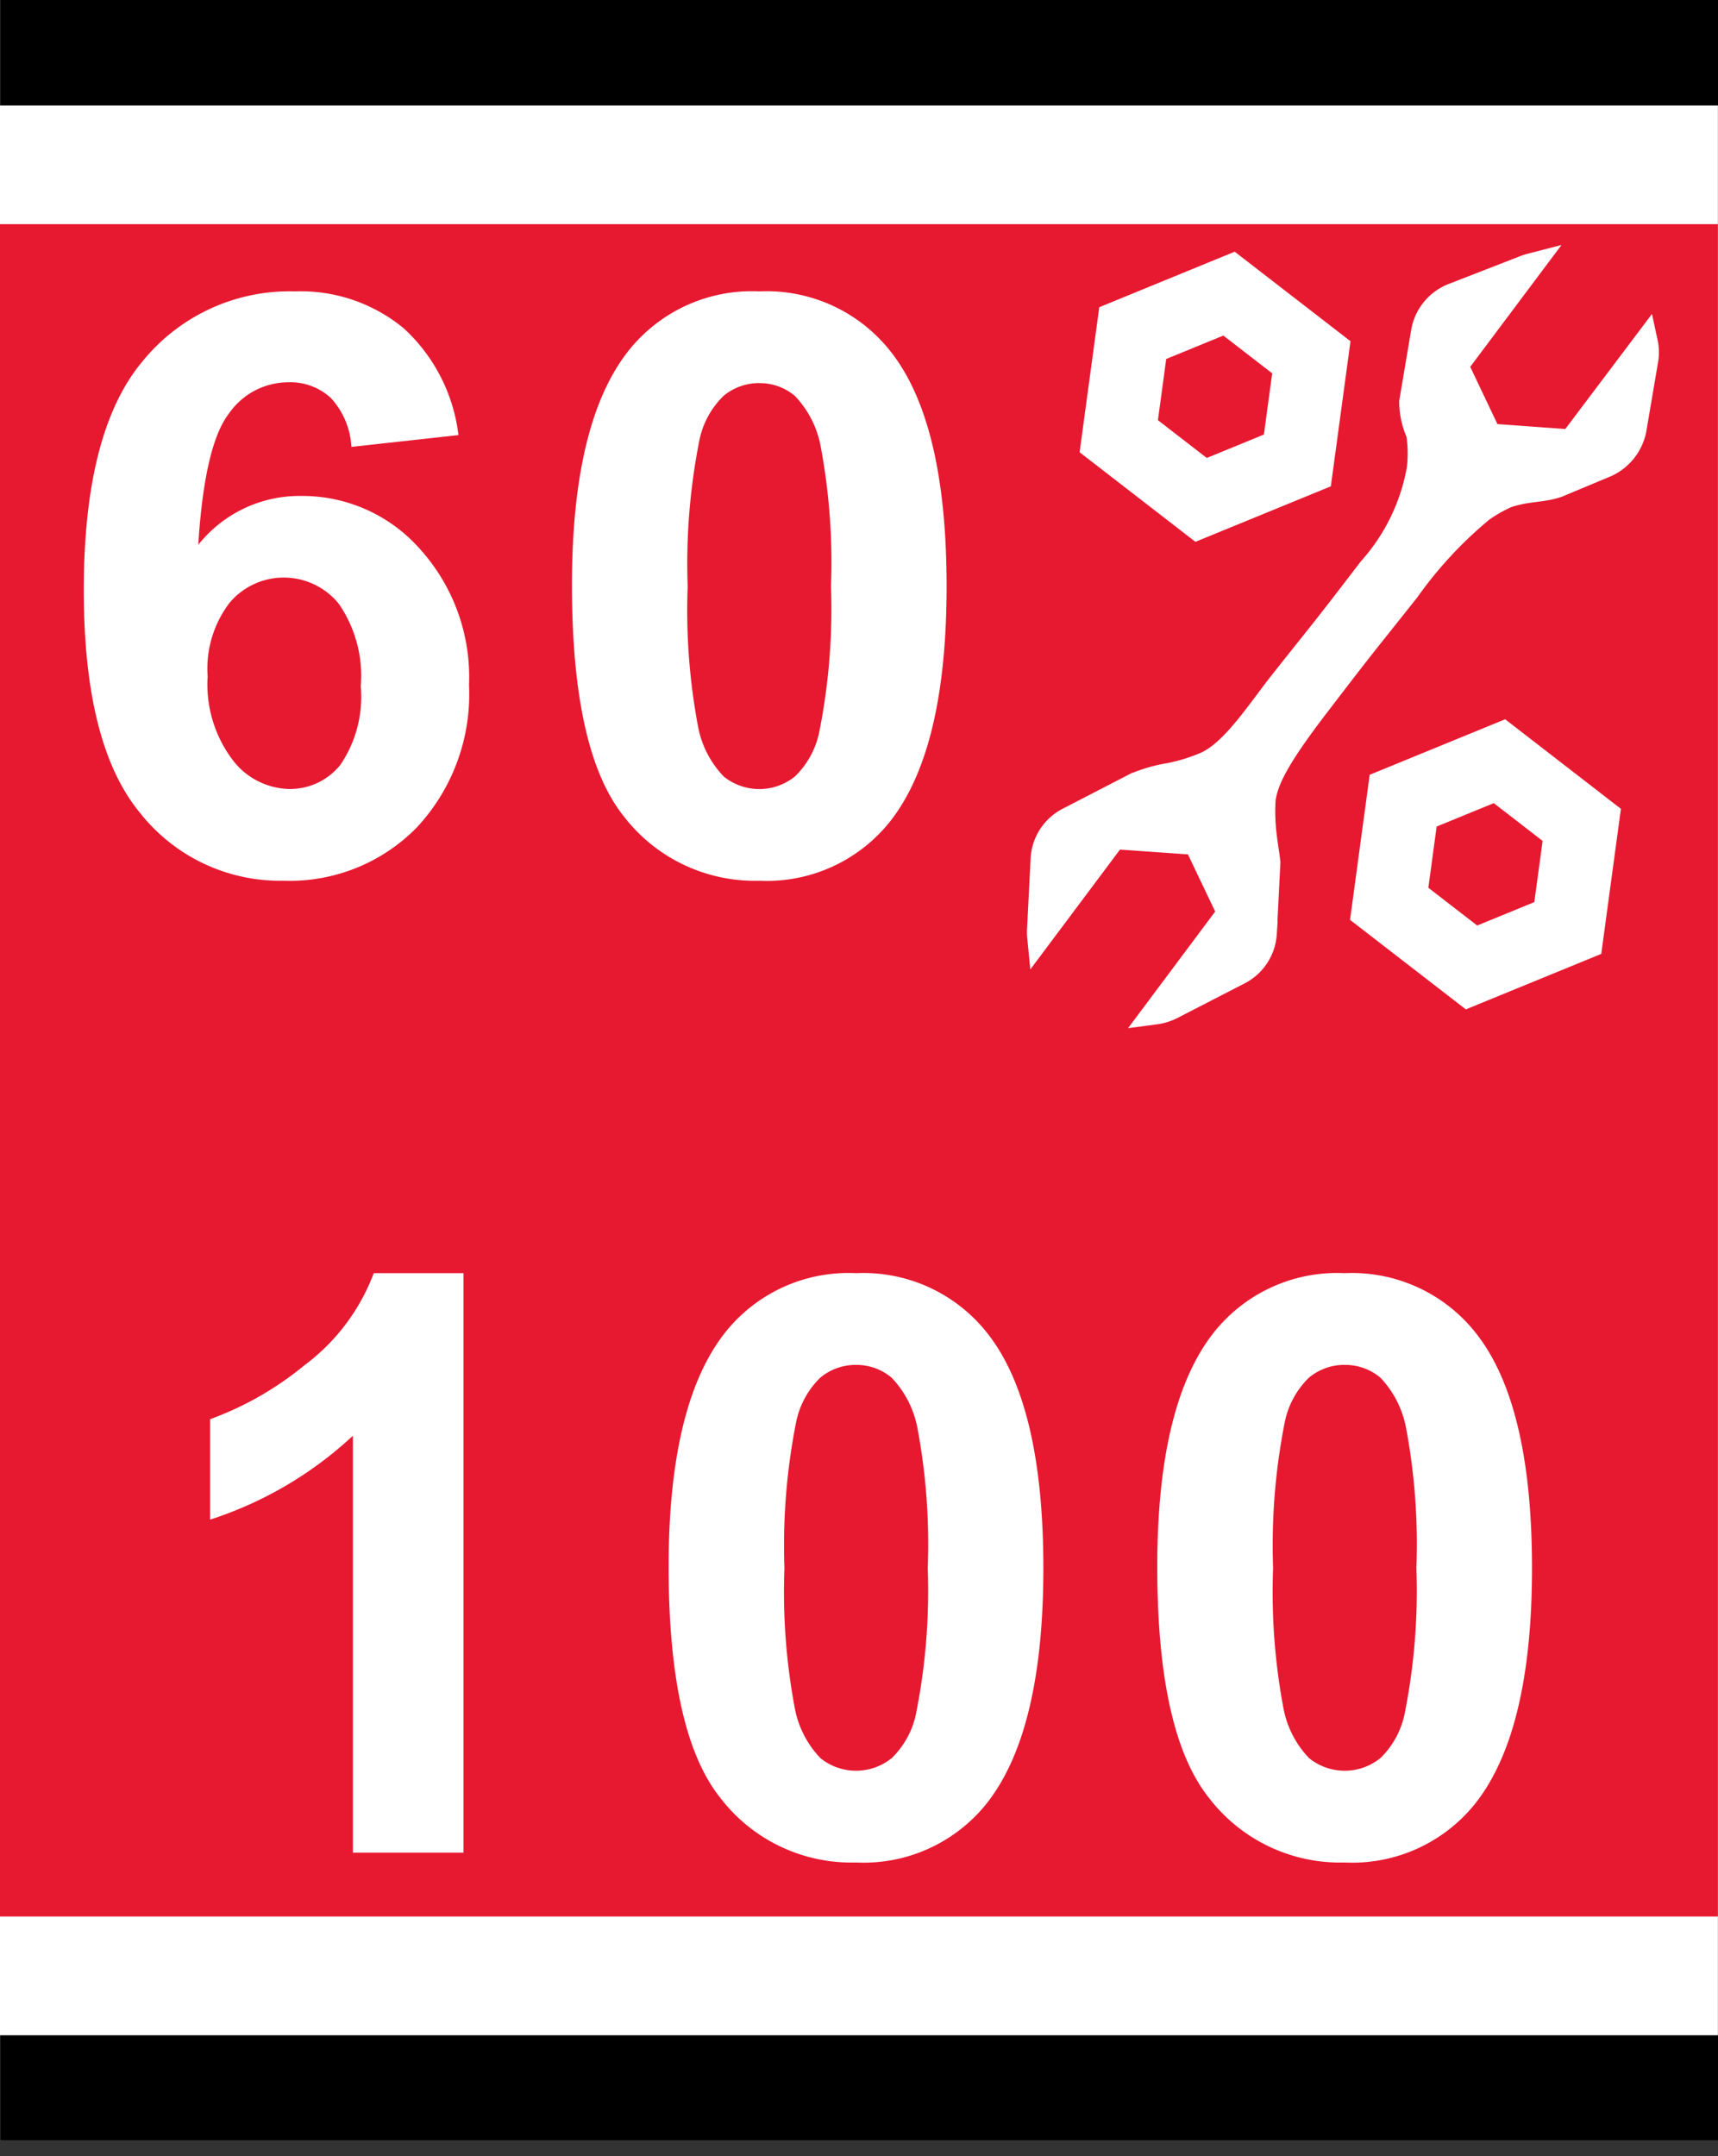 <svg id="Layer_1" data-name="Layer 1" xmlns="http://www.w3.org/2000/svg" viewBox="0 0 70.328 88.254">
  <rect x="0" y="0" width="70.328" height="88.254" fill="#333333" stroke="none"/>
  <defs>
    <style>
      .cls-1, .cls-3 {
        fill: #fff;
      }

      .cls-2 {
        fill: #e71930;
      }

      .cls-3, .cls-4 {
        stroke: #fff;
        stroke-miterlimit: 10;
      }

      .cls-4 {
        fill: none;
        stroke-width: 3px;
      }
    </style>
  </defs>
  <title>f6d4cdf5-053a-47f9-97c8-a0e20ba5178e</title>
  <g id="prep2">
    <g id="iconthing">
      <rect class="cls-1" width="70.324" height="87.62"/>
      <rect class="cls-2" y="9.175" width="70.324" height="69.27"/>
      <g>
        <rect x="0.004" width="70.324" height="4.318"/>
        <rect x="0.004" y="83.306" width="70.324" height="4.315"/>
      </g>
    </g>
    <path class="cls-3" d="M67.367,14.025a1.884,1.884,0,0,1,.021.68l-.49,2.883a2.021,2.021,0,0,1-1.153,1.446l-1.976.826c-.653.23-1.258.145-2.1.436h0a6.248,6.248,0,0,0-.991.563,17.048,17.048,0,0,0-3.056,3.286c-2.011,2.539-1.572,1.945-3.67,4.685-1.567,2.044-2.116,3.037-2.232,3.88a7.961,7.961,0,0,0,.052,1.544c.034.329.1.658.142,1.05l-.147,2.911a1.93,1.93,0,0,1-1.063,1.6L47.976,41.22a2.129,2.129,0,0,1-.687.213l3.037-4.066-1.371-2.874-3.344-.237-3.062,4.092h0a1.941,1.941,0,0,1-.006-.3l.147-2.911a1.925,1.925,0,0,1,1.06-1.6l2.728-1.409a6.164,6.164,0,0,1,1.394-.4,7.362,7.362,0,0,0,1.494-.462c1.114-.5,2.148-2.133,3.059-3.287,2.008-2.538,1.572-1.945,3.67-4.685a8.335,8.335,0,0,0,1.99-4.085,5.542,5.542,0,0,0-.021-1.465,3.185,3.185,0,0,1-.286-1.295l.488-2.89A1.963,1.963,0,0,1,59.5,12.083l2.867-1.115a2.275,2.275,0,0,1,.3-.1v0l-3.063,4.089,1.368,2.879,3.341.242Z"/>
    <g>
      <path class="cls-1" d="M18.767,17.809l-4.383.483a3.192,3.192,0,0,0-.838-2,2.442,2.442,0,0,0-1.756-.645,2.965,2.965,0,0,0-2.425,1.289Q8.373,18.228,8.116,22.3a5.293,5.293,0,0,1,4.206-2,6.421,6.421,0,0,1,4.858,2.159A7.828,7.828,0,0,1,19.2,28.041a8,8,0,0,1-2.127,5.817,7.279,7.279,0,0,1-5.462,2.191,7.3,7.3,0,0,1-5.881-2.78q-2.3-2.779-2.3-9.112,0-6.494,2.4-9.362a7.75,7.75,0,0,1,6.236-2.868,6.622,6.622,0,0,1,4.456,1.507A7.062,7.062,0,0,1,18.767,17.809ZM8.5,27.686a5.132,5.132,0,0,0,1.015,3.408,2.986,2.986,0,0,0,2.32,1.2,2.64,2.64,0,0,0,2.095-.983,4.953,4.953,0,0,0,.838-3.223,5.187,5.187,0,0,0-.9-3.375,2.9,2.9,0,0,0-4.463-.049A4.445,4.445,0,0,0,8.5,27.686Z"/>
      <path class="cls-1" d="M31.084,11.927a6.454,6.454,0,0,1,5.366,2.449q2.3,2.9,2.3,9.62,0,6.7-2.32,9.636a6.444,6.444,0,0,1-5.35,2.417A6.759,6.759,0,0,1,25.525,33.4q-2.111-2.65-2.111-9.45,0-6.671,2.32-9.6A6.444,6.444,0,0,1,31.084,11.927Zm0,3.754a2.262,2.262,0,0,0-1.466.524,3.515,3.515,0,0,0-1,1.877A25.892,25.892,0,0,0,28.151,24a25.7,25.7,0,0,0,.419,5.712,4.012,4.012,0,0,0,1.056,2.07,2.317,2.317,0,0,0,2.924-.008,3.516,3.516,0,0,0,1-1.877,25.663,25.663,0,0,0,.467-5.9,25.707,25.707,0,0,0-.419-5.712,4.072,4.072,0,0,0-1.056-2.078A2.23,2.23,0,0,0,31.084,15.682Z"/>
    </g>
    <g>
      <path class="cls-1" d="M18.974,75.831H14.446V58.767A15.609,15.609,0,0,1,8.6,62.2V58.09a13.085,13.085,0,0,0,3.851-2.2A8.354,8.354,0,0,0,15.3,52.112h3.674Z"/>
      <path class="cls-1" d="M35.045,52.112a6.454,6.454,0,0,1,5.366,2.449q2.3,2.9,2.3,9.62,0,6.7-2.32,9.636a6.444,6.444,0,0,1-5.35,2.417,6.759,6.759,0,0,1-5.559-2.651q-2.111-2.65-2.111-9.45,0-6.671,2.32-9.6A6.444,6.444,0,0,1,35.045,52.112Zm0,3.754a2.262,2.262,0,0,0-1.466.524,3.515,3.515,0,0,0-1,1.877,25.892,25.892,0,0,0-.467,5.914,25.7,25.7,0,0,0,.419,5.712,4.012,4.012,0,0,0,1.056,2.07,2.317,2.317,0,0,0,2.924-.008,3.516,3.516,0,0,0,1-1.877,25.663,25.663,0,0,0,.467-5.9,25.707,25.707,0,0,0-.419-5.712A4.072,4.072,0,0,0,36.5,56.391,2.23,2.23,0,0,0,35.045,55.867Z"/>
      <path class="cls-1" d="M55.048,52.112a6.454,6.454,0,0,1,5.366,2.449q2.3,2.9,2.3,9.62,0,6.7-2.32,9.636a6.444,6.444,0,0,1-5.35,2.417,6.759,6.759,0,0,1-5.559-2.651q-2.111-2.65-2.111-9.45,0-6.671,2.32-9.6A6.444,6.444,0,0,1,55.048,52.112Zm0,3.754a2.262,2.262,0,0,0-1.466.524,3.515,3.515,0,0,0-1,1.877,25.892,25.892,0,0,0-.467,5.914,25.7,25.7,0,0,0,.419,5.712,4.012,4.012,0,0,0,1.056,2.07,2.317,2.317,0,0,0,2.924-.008,3.516,3.516,0,0,0,1-1.877,25.663,25.663,0,0,0,.467-5.9,25.707,25.707,0,0,0-.419-5.712,4.072,4.072,0,0,0-1.056-2.078A2.23,2.23,0,0,0,55.048,55.867Z"/>
    </g>
    <polygon class="cls-4" points="61.382 31.157 64.751 33.763 64.179 37.984 60.238 39.599 56.868 36.994 57.44 32.772 61.382 31.157"/>
    <polygon class="cls-4" points="50.311 12.019 53.681 14.624 53.109 18.846 49.167 20.461 45.798 17.855 46.37 13.634 50.311 12.019"/>
  </g>
</svg>
